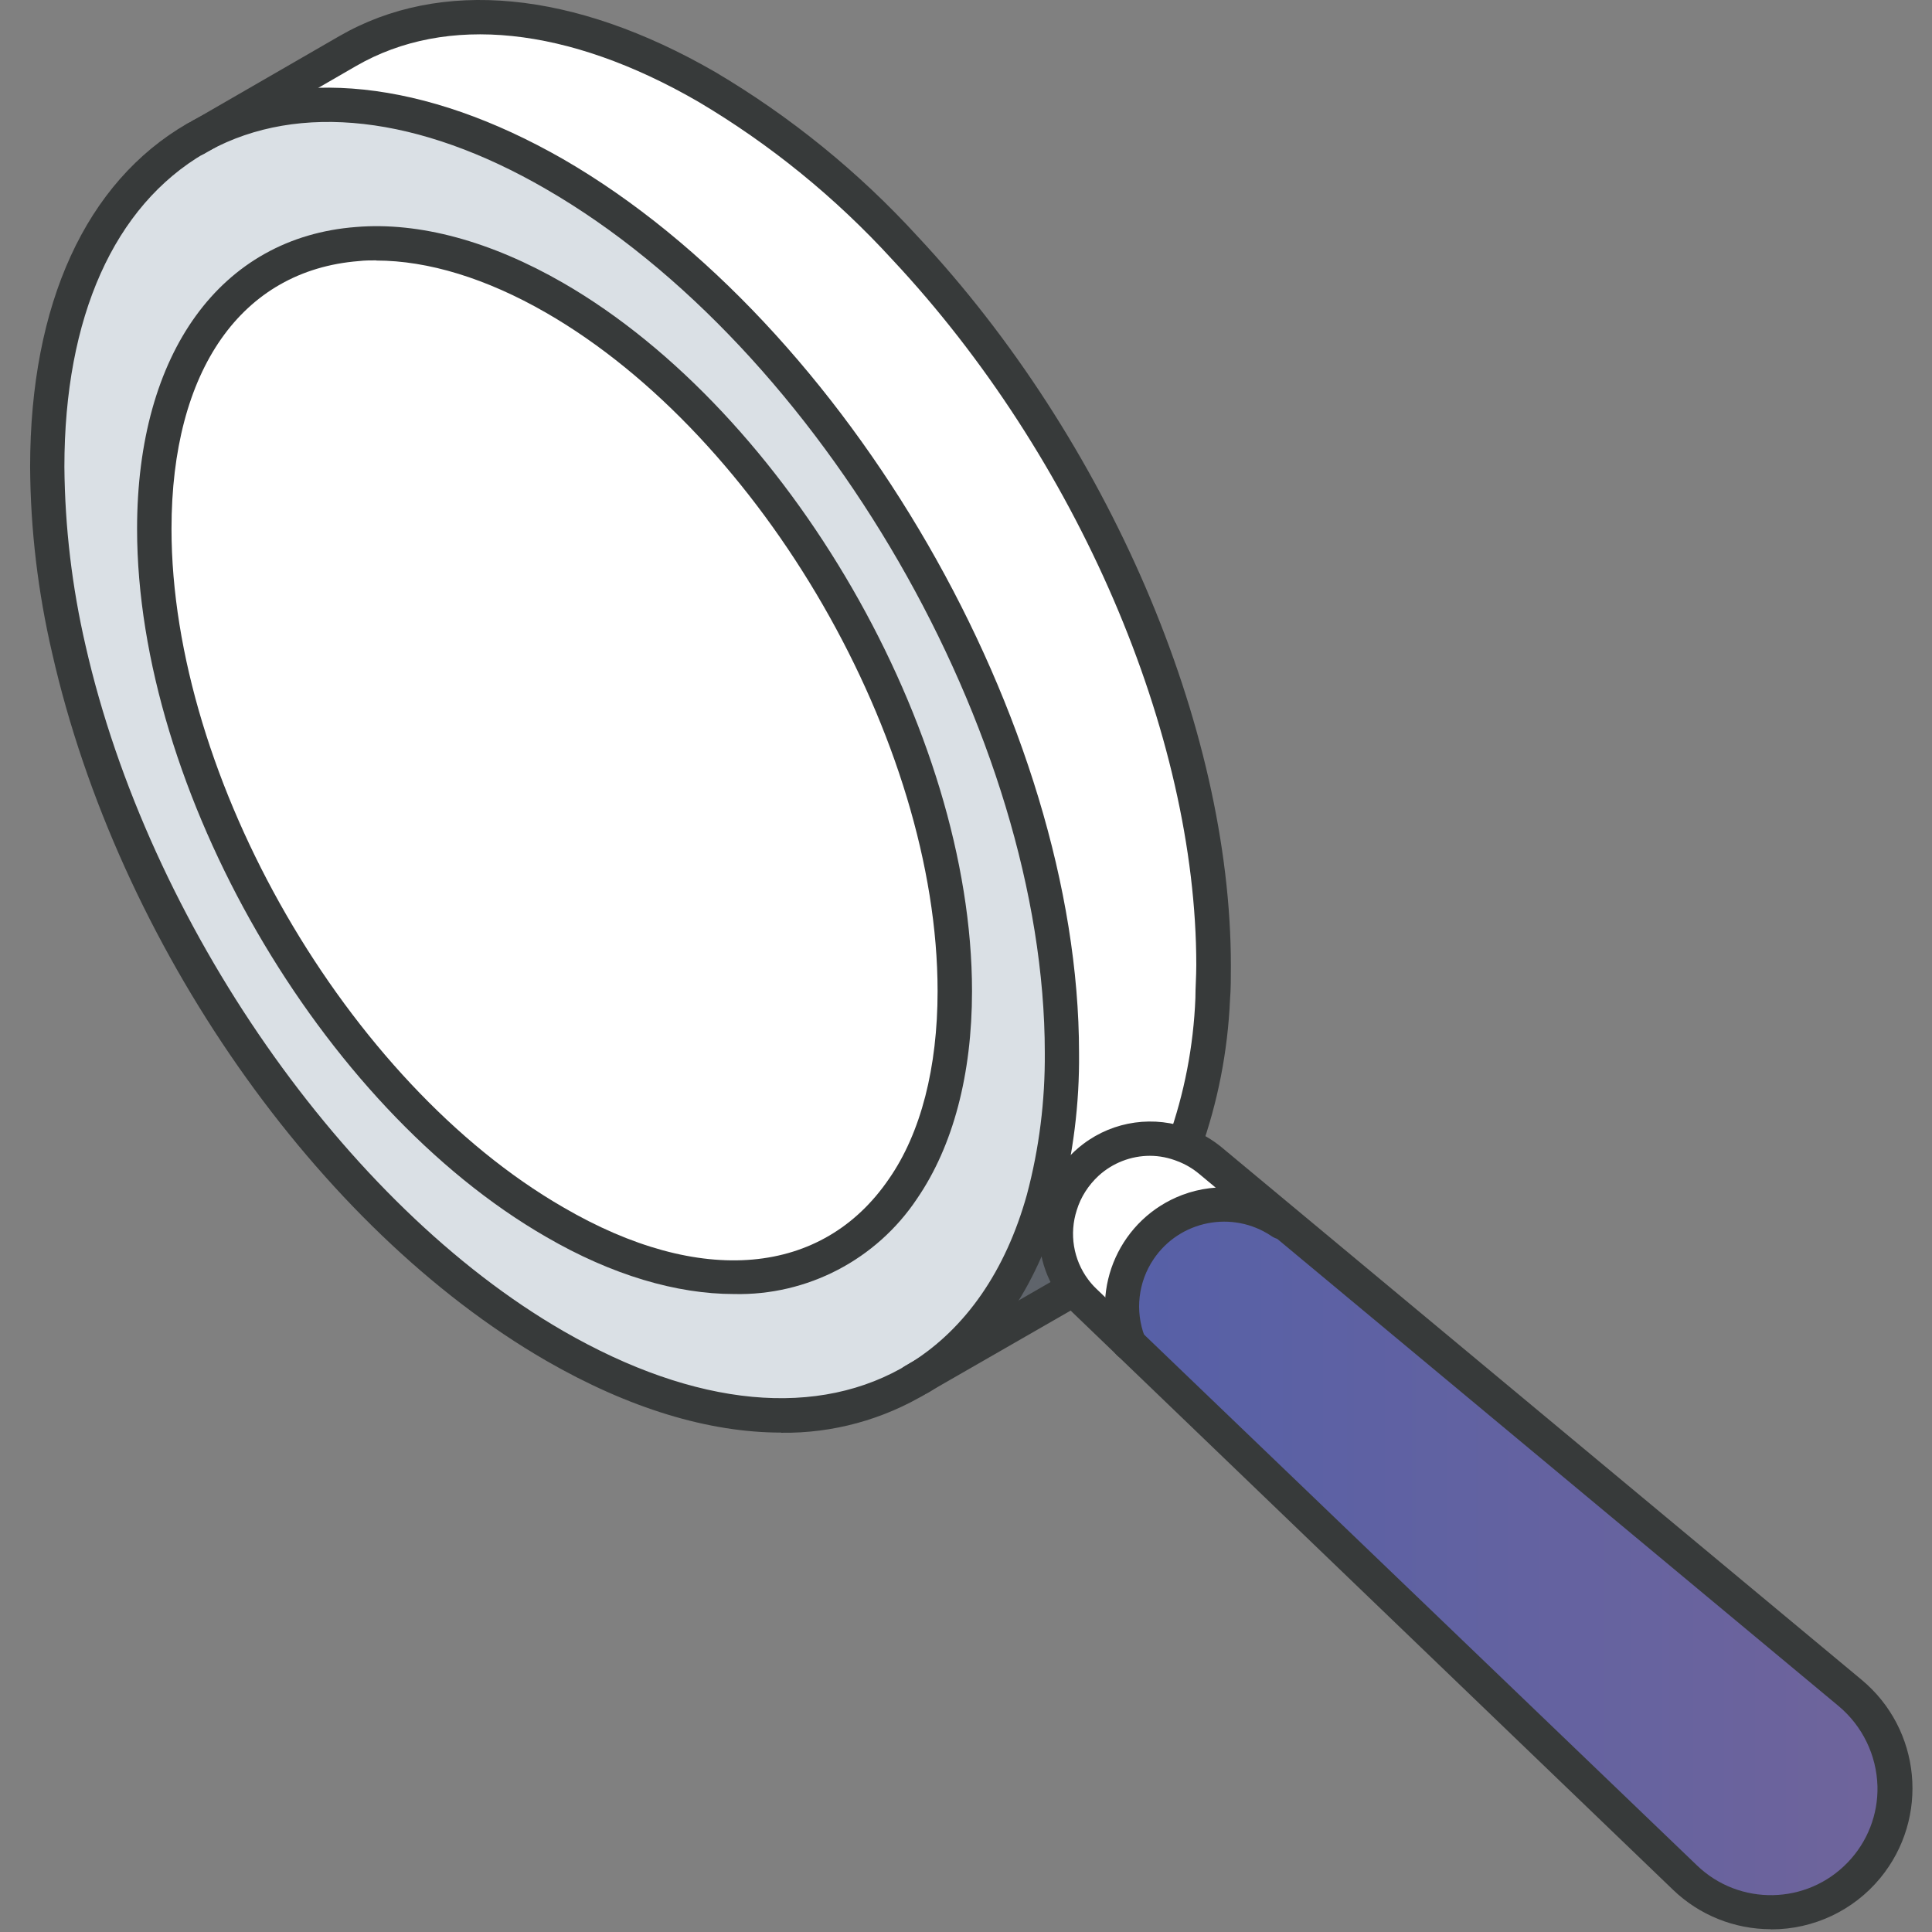 <svg xmlns="http://www.w3.org/2000/svg" width="61" height="61" viewBox="0 0 61 61" fill="none">
  <rect x="0" y="0" width="61" height="61" fill="#808080" stroke="none"/>
  <path d="M58.406 53.444C60.058 54.832 60.272 57.297 58.883 58.95C57.495 60.602 55.03 60.816 53.377 59.427C53.317 59.378 53.262 59.328 53.207 59.274L35.64 42.393C35.014 40.724 35.86 38.868 37.523 38.242C38.495 37.875 39.587 38.001 40.449 38.583L40.487 38.533L58.406 53.438V53.444Z" fill="url(#paint0_linear_437_2677)"/>
  <path d="M35.641 42.398L34.241 41.058C34.126 40.948 34.027 40.828 33.928 40.696C32.94 39.389 33.198 37.523 34.51 36.535C35.614 35.706 37.14 35.739 38.199 36.623L40.489 38.522L40.45 38.571C38.973 37.578 36.97 37.973 35.976 39.45C35.394 40.317 35.268 41.415 35.641 42.392V42.398Z" fill="white"/>
  <path d="M37.392 36.154C35.86 35.555 34.136 36.307 33.538 37.839C33.516 37.899 33.494 37.965 33.472 38.026L32.934 37.872C33.34 36.362 33.544 34.803 33.532 33.244C33.532 23.033 26.358 10.61 17.514 5.499C13.177 2.996 9.241 2.716 6.375 4.28L10.981 1.612C13.868 -0.062 17.876 0.169 22.301 2.738C24.634 4.121 26.747 5.834 28.581 7.832C34.307 13.975 38.336 22.836 38.336 30.477C38.336 30.84 38.336 31.202 38.309 31.559C38.237 33.129 37.93 34.677 37.392 36.154Z" fill="white"/>
  <path d="M33.471 38.023C33.18 38.94 33.356 39.939 33.932 40.707L33.663 40.817L33.614 40.845L29.041 43.48C30.847 42.354 32.209 40.444 32.928 37.869L33.466 38.023H33.471Z" fill="#5F646B"/>
  <path d="M29.016 43.508C26.101 45.292 22.028 45.1 17.515 42.487C10.285 38.298 4.17 29.268 2.182 20.506C1.738 18.618 1.507 16.685 1.496 14.742C1.496 9.637 3.302 6.046 6.195 4.378L6.365 4.279C9.259 2.714 13.184 2.994 17.52 5.497C26.364 10.608 33.534 23.032 33.534 33.242C33.55 34.807 33.353 36.361 32.947 37.87C32.222 40.445 30.872 42.355 29.06 43.481L29.016 43.508ZM28.516 37.524C29.559 36.009 30.152 33.912 30.152 31.288C30.152 23.224 24.492 13.425 17.504 9.395C15.237 8.089 13.118 7.551 11.284 7.699C7.452 7.99 4.867 11.245 4.867 16.691C4.867 24.755 10.527 34.554 17.515 38.584C22.236 41.312 26.353 40.703 28.522 37.524H28.516Z" fill="#DAE0E5"/>
  <path d="M30.151 31.289C30.151 33.902 29.558 36.01 28.515 37.525C26.346 40.704 22.229 41.313 17.514 38.585C10.531 34.555 4.865 24.756 4.865 16.692C4.865 11.246 7.451 7.99 11.283 7.7C13.116 7.551 15.257 8.095 17.503 9.396C24.485 13.425 30.145 23.224 30.145 31.289H30.151Z" fill="white"/>
  <path d="M24.667 45.232C22.378 45.232 19.858 44.469 17.239 42.959C10.015 38.782 3.734 29.806 1.648 20.627C1.198 18.695 0.962 16.724 0.951 14.742C0.951 9.598 2.713 5.75 5.914 3.9C6.172 3.752 6.507 3.84 6.655 4.098C6.803 4.356 6.715 4.691 6.457 4.839C3.608 6.502 2.033 10.005 2.033 14.742C2.049 16.642 2.274 18.536 2.702 20.386C4.695 29.153 10.893 38.046 17.777 42.021C21.971 44.441 25.858 44.809 28.724 43.047C28.982 42.888 29.311 42.97 29.47 43.228C29.629 43.486 29.547 43.816 29.289 43.975C27.895 44.82 26.292 45.26 24.661 45.237L24.667 45.232Z" fill="#373A3A"/>
  <path d="M29.057 44.024C28.87 44.024 28.695 43.925 28.596 43.766C28.437 43.513 28.514 43.178 28.771 43.019C30.49 41.938 31.752 40.126 32.422 37.722C32.812 36.261 32.999 34.752 32.988 33.242C32.988 23.218 25.922 10.981 17.238 5.969C13.236 3.647 9.442 3.219 6.61 4.756C6.346 4.899 6.017 4.8 5.874 4.536C5.731 4.273 5.83 3.943 6.094 3.801C9.261 2.077 13.422 2.527 17.781 5.025C26.762 10.213 34.069 22.866 34.069 33.242C34.086 34.85 33.882 36.459 33.471 38.018C32.724 40.681 31.302 42.717 29.348 43.947C29.26 44.002 29.161 44.029 29.057 44.029V44.024Z" fill="#373A3A"/>
  <path d="M23.174 40.857C21.368 40.857 19.326 40.264 17.24 39.051C10.12 34.95 4.328 24.931 4.328 16.697C4.328 11.141 6.974 7.491 11.245 7.167C13.238 7.002 15.5 7.617 17.783 8.934C24.904 13.046 30.69 23.076 30.69 31.294C30.69 33.924 30.091 36.185 28.96 37.838C27.676 39.77 25.491 40.912 23.169 40.857H23.174ZM11.882 8.221C11.695 8.221 11.52 8.221 11.333 8.243C7.627 8.534 5.415 11.685 5.415 16.697C5.415 24.575 10.96 34.182 17.783 38.118C22.12 40.648 25.974 40.286 28.066 37.223C29.076 35.774 29.603 33.704 29.603 31.294C29.603 23.422 24.075 13.809 17.24 9.873C15.362 8.792 13.518 8.226 11.877 8.226L11.882 8.221Z" fill="#373A3A"/>
  <path d="M37.392 36.696C37.326 36.696 37.26 36.684 37.2 36.657C36.92 36.553 36.777 36.24 36.882 35.96C37.392 34.533 37.683 33.034 37.743 31.513C37.743 31.184 37.771 30.832 37.771 30.47C37.771 23.169 34.005 14.424 28.175 8.198C26.385 6.239 24.316 4.553 22.032 3.203C17.937 0.837 14.099 0.436 11.245 2.083L6.458 4.85C6.2 4.998 5.865 4.91 5.717 4.652C5.568 4.394 5.656 4.059 5.914 3.911L10.707 1.144C13.907 -0.706 18.123 -0.3 22.575 2.27C24.952 3.675 27.11 5.426 28.976 7.468C34.982 13.891 38.863 22.922 38.863 30.481C38.863 30.86 38.863 31.233 38.836 31.563C38.764 33.193 38.452 34.796 37.903 36.333C37.831 36.553 37.628 36.696 37.398 36.696H37.392Z" fill="#373A3A"/>
  <path d="M28.838 44.15C28.537 44.15 28.295 43.909 28.295 43.607C28.295 43.414 28.399 43.233 28.564 43.135L33.362 40.368C33.614 40.209 33.944 40.274 34.114 40.522C34.279 40.769 34.218 41.098 33.971 41.263L33.675 40.823L33.966 41.279L33.894 41.328L29.107 44.079C29.025 44.123 28.932 44.15 28.838 44.15Z" fill="#373A3A"/>
  <path d="M55.913 60.912C54.76 60.912 53.656 60.467 52.827 59.671L33.877 41.451C33.745 41.324 33.624 41.187 33.514 41.039C32.345 39.491 32.653 37.289 34.201 36.12C35.172 35.385 36.452 35.209 37.588 35.648C37.939 35.785 38.269 35.977 38.565 36.219L58.767 53.028C60.661 54.593 60.93 57.398 59.365 59.298C58.52 60.324 57.257 60.917 55.929 60.917H55.913V60.912ZM36.309 36.493C35.71 36.493 35.129 36.718 34.684 37.125C34.365 37.421 34.124 37.794 33.998 38.206C33.756 38.953 33.888 39.771 34.36 40.402C34.437 40.506 34.525 40.605 34.618 40.693L53.579 58.897C54.919 60.187 57.054 60.143 58.339 58.803C58.959 58.161 59.3 57.294 59.278 56.399C59.25 55.416 58.806 54.5 58.053 53.868L37.862 37.064C37.659 36.894 37.434 36.762 37.193 36.669C36.907 36.554 36.611 36.493 36.303 36.493H36.309Z" fill="#373A3A"/>
  <path d="M35.641 42.945C35.41 42.945 35.207 42.796 35.13 42.582C34.395 40.639 35.383 38.465 37.326 37.729C38.462 37.301 39.736 37.45 40.746 38.125C40.999 38.284 41.081 38.619 40.922 38.871C40.763 39.124 40.428 39.206 40.175 39.047C40.164 39.041 40.153 39.036 40.142 39.025C38.913 38.202 37.244 38.531 36.42 39.761C35.937 40.48 35.833 41.386 36.14 42.193C36.245 42.472 36.107 42.785 35.827 42.89C35.767 42.917 35.701 42.934 35.635 42.939L35.641 42.945Z" fill="#373A3A"/>
  <defs>
    <linearGradient id="paint0_linear_437_2677" x1="35.431" y1="49.194" x2="59.8" y2="49.194" gradientUnits="userSpaceOnUse">
      <stop stop-color="#5660A7"/>
      <stop offset="1" stop-color="#6F649B"/>
    </linearGradient>
  </defs>
</svg>